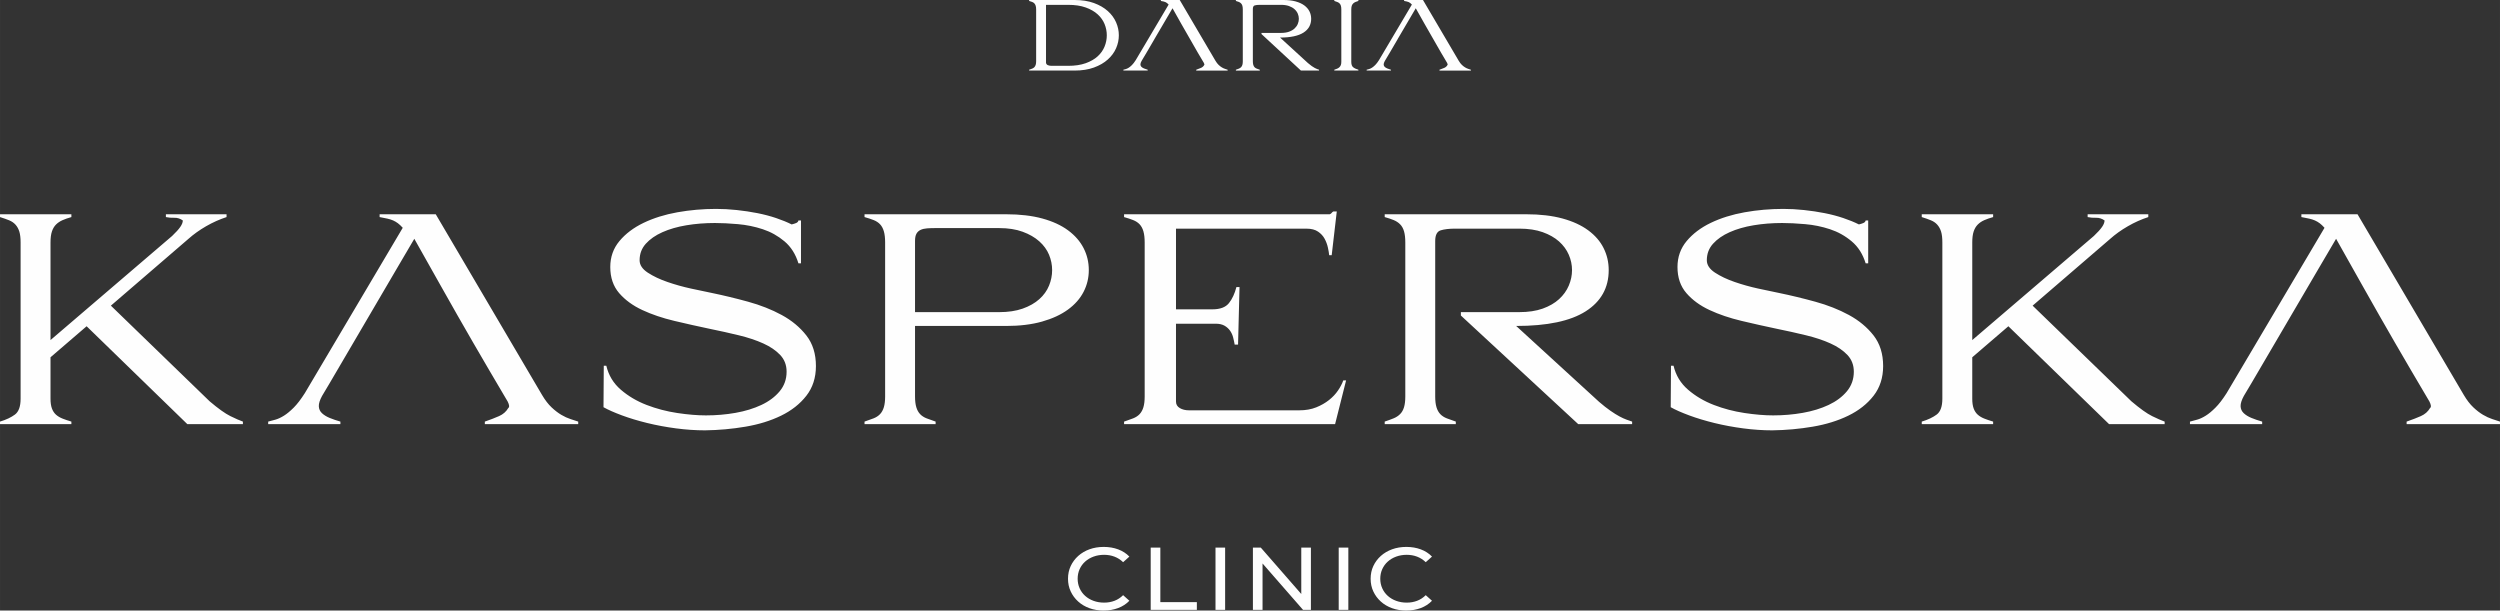 <?xml version="1.0" encoding="UTF-8"?>
<!DOCTYPE svg PUBLIC "-//W3C//DTD SVG 1.1//EN" "http://www.w3.org/Graphics/SVG/1.1/DTD/svg11.dtd">
<!-- Creator: CorelDRAW 2021 (64-Bit) -->
<svg xmlns="http://www.w3.org/2000/svg" xml:space="preserve" width="200mm" height="48.844mm" version="1.1" style="shape-rendering:geometricPrecision; text-rendering:geometricPrecision; image-rendering:optimizeQuality; fill-rule:evenodd; clip-rule:evenodd"
viewBox="0 0 19975.42 4878.43"
 xmlns:xlink="http://www.w3.org/1999/xlink"
 xmlns:xodm="http://www.corel.com/coreldraw/odm/2003">
 <rect x="0" y="0" width="19975.42" height="4878.43" fill="#333333" stroke="none"/>
 <defs>
  <style type="text/css">
   <![CDATA[
    .fil0 {fill:#FEFEFE}
    .fil1 {fill:#FEFEFE;fill-rule:nonzero}
   ]]>
  </style>
 </defs>
 <g id="Warstwa_x0020_1">
  <g id="_2416297681376">
   <path class="fil0" d="M17991.27 3058.57l-62.53 105.05c-18.02,33.06 -26.62,60.43 -25.96,82.21 0.77,21.8 9.06,40.17 24.79,55.26 15.74,14.98 36.49,27.77 62.04,38.33 25.45,10.5 54.13,20.22 85.56,29.25l0 20.3 -576.94 0 0 -20.3c17.92,-4.42 37.46,-9.71 58.57,-15.78 20.99,-5.99 43.6,-16.53 67.55,-31.57 24.18,-14.94 49.99,-36.41 77.75,-64.26 27.89,-27.77 57.54,-66.48 89.15,-116.01l782.11 -1320.86c-13.56,-15.04 -26.22,-27.07 -38.25,-36.15 -12.01,-8.98 -24.79,-16.45 -38.35,-22.52 -13.58,-5.95 -28.9,-10.84 -46.2,-14.65 -17.26,-3.73 -37.96,-7.83 -62.04,-12.39l0 -22.52 448.56 0 849.78 1444.81c24.04,40.57 49.23,73.23 75.59,98.03 26.22,24.83 52.19,44.71 77.77,59.76 25.57,15.04 49.89,26.32 73.16,33.81 23.39,7.51 43.98,14.29 62.04,20.28l0 20.3 -746.06 0 0 -20.3c43.62,-14.98 81.46,-29.65 113.85,-43.94 32.23,-14.25 56.67,-35.68 73.16,-64.22 10.62,-7.53 9.08,-24.76 -4.48,-51.81 -211.42,-357.77 -343.02,-584.39 -538.73,-932.13l-207.32 -368.45 -132.91 226.17 -0.61 1.05c-180.98,308.2 -360.44,614.99 -541.04,923.23zm-15355.46 0l0 0 -62.51 105.05c-18.06,33.06 -26.68,60.43 -25.92,82.21 0.73,21.8 9,40.17 24.77,55.26 15.8,14.98 36.47,27.77 62,38.33 25.59,10.5 54.13,20.22 85.66,29.25l0 20.3 -577.04 0 0 -20.3c18.06,-4.42 37.6,-9.71 58.63,-15.78 21.03,-5.99 43.54,-16.53 67.57,-31.57 24.04,-14.94 49.97,-36.41 77.81,-64.26 27.77,-27.77 57.46,-66.48 89.01,-116.01l782.17 -1320.86c-13.5,-15.04 -26.28,-27.07 -38.33,-36.15 -12.07,-8.98 -24.79,-16.45 -38.31,-22.52 -13.5,-5.95 -28.94,-10.84 -46.2,-14.65 -17.24,-3.73 -37.96,-7.83 -62,-12.39l0 -22.52 448.56 0 849.86 1444.81c24.04,40.57 49.15,73.23 75.47,98.03 26.3,24.83 52.19,44.71 77.73,59.76 25.61,15.04 49.97,26.32 73.31,33.81 23.27,7.51 43.9,14.29 62,20.28l0 20.3 -746.18 0 0 -20.3c43.62,-14.98 81.54,-29.65 113.85,-43.94 32.31,-14.25 56.78,-35.68 73.27,-64.22 10.52,-7.53 9,-24.76 -4.5,-51.81 -211.44,-357.77 -343.08,-584.39 -538.74,-932.13l-207.36 -368.45 -132.87 226.17 -0.61 1.05c-181.02,308.2 -360.44,614.99 -541.1,923.23zm-2065.51 -1346.58l0 22.52c-27.07,7.49 -50.76,15.8 -71.05,24.79 -20.28,9 -37.56,20.63 -51.85,34.9 -14.29,14.29 -25.13,32.78 -32.66,55.26 -7.51,22.56 -11.24,51.89 -11.24,87.88l0 779.89 971.53 -831.7c30.01,-28.52 51.77,-52.56 65.29,-72.07 13.54,-19.54 20.34,-36.85 20.34,-51.93 -21.01,-15 -43.6,-22.18 -67.65,-21.39 -24.04,0.75 -46.58,-1.09 -67.65,-5.65l0 -22.52 484.7 0 0 22.52c-55.61,18.06 -110.08,42.41 -163.51,73.23 -53.34,30.88 -101,64.97 -143.06,102.59l-617.61 531.95 788.91 764.08c69.11,58.63 124.31,98.07 165.69,118.38 41.28,20.26 74.72,34.9 100.31,43.94l0 20.3 -444.05 0 -804.73 -782.13 -288.52 247.91 0 331.39c0,31.57 3.73,57.46 11.24,77.73 7.53,20.3 18.37,36.83 32.66,49.67 14.29,12.68 31.97,23.23 52.96,31.45 21.03,8.3 44.36,16.21 69.94,23.68l0 20.3 -570.3 0 0 -20.3c49.57,-14.98 89.37,-33.79 119.43,-56.35 30.05,-22.48 45.13,-64.59 45.13,-126.19l0 -1248.79c0,-35.99 -3.41,-64.93 -10.19,-86.79 -6.74,-21.72 -16.91,-40.17 -30.38,-55.18 -13.56,-15.04 -30.48,-26.66 -50.76,-34.98 -20.3,-8.21 -44.73,-16.91 -73.23,-25.88l0 -22.52 570.3 0zm4253.95 1210.42l20.36 0c18.02,76.6 56.7,140.52 116.05,191.56 59.34,51.14 128.16,91.71 206.29,121.79 78.11,30.05 159.65,51.45 244.52,64.24 84.95,12.72 161.16,19.07 228.8,19.07 81.14,0 160.03,-6.74 236.67,-20.22 76.64,-13.54 145.4,-34.59 206.27,-63.09 60.91,-28.6 109.7,-65.11 146.51,-109.39 36.83,-44.3 55.3,-96.5 55.3,-156.62 0,-52.6 -16.91,-96.98 -50.74,-133.07 -33.89,-35.99 -78.92,-66.85 -135.23,-92.36 -56.41,-25.57 -121.77,-47.35 -196.1,-65.35 -74.4,-18.06 -152.2,-35.38 -233.38,-51.91 -93.13,-19.5 -187.08,-40.57 -281.74,-63.13 -94.66,-22.52 -179.93,-51.37 -255.86,-86.75 -75.87,-35.36 -137.47,-80.39 -184.86,-135.21 -47.25,-54.84 -70.92,-124.35 -70.92,-208.51 0,-79.68 24.36,-148.79 73.19,-207.38 48.84,-58.55 113.11,-107.07 192.73,-145.38 79.7,-38.33 169.82,-66.58 270.5,-84.59 100.69,-17.94 203.61,-26.97 308.79,-26.97 54.13,0 109.39,2.95 165.69,9.04 56.41,5.95 111.23,14.25 164.56,24.72 53.28,10.56 103.28,23.76 149.88,39.48 46.58,15.78 87.94,32.68 123.99,50.74 13.52,-3.01 25.55,-6.82 36.03,-11.26 10.54,-4.56 16.53,-11.34 18.06,-20.34l20.34 0 0 342.69 -20.34 0c-22.56,-73.71 -59.72,-132.26 -111.53,-175.86 -51.91,-43.62 -109.78,-75.89 -173.62,-96.92 -63.88,-21.07 -129.94,-34.59 -198.36,-40.53 -68.38,-6.06 -129.58,-9.04 -183.75,-9.04 -79.58,0 -155.45,5.99 -227.61,18.04 -72.14,11.99 -136.02,30.4 -191.6,55.22 -55.61,24.76 -99.91,55.63 -133.03,92.36 -33.06,36.81 -49.59,80.79 -49.59,131.9 0,37.56 21.82,70.64 65.37,99.16 43.62,28.54 95.83,53.38 156.74,74.36 60.83,21.03 123.91,38.73 189.28,53 65.41,14.25 120.6,25.88 165.73,34.92 94.62,19.54 191.2,42.81 289.61,69.9 98.43,27.07 187.87,62.27 268.24,105.86 80.39,43.62 146.15,98.15 197.21,163.47 51.12,65.41 76.68,146.94 76.68,244.58 0,93.17 -25.57,172.47 -76.68,237.8 -51.06,65.41 -118.31,118.31 -201.69,158.88 -83.42,40.57 -178.06,69.9 -284.04,87.92 -105.98,18.06 -213.8,27.81 -323.46,29.29 -75.12,0 -152.53,-5.25 -232.15,-15.74 -79.68,-10.54 -156.32,-24.79 -229.99,-42.81 -73.57,-18.1 -140.82,-38.33 -201.73,-60.93 -60.85,-22.5 -110.04,-44.26 -147.6,-65.33l2.2 -331.33zm2248.05 -985.07l0 0c0,-35.99 -3.37,-65.68 -10.15,-89.03 -6.78,-23.29 -16.85,-42.06 -30.42,-56.35 -13.52,-14.25 -30.8,-25.53 -51.83,-33.79 -21.03,-8.26 -45.07,-16.17 -72.16,-23.66l0 -22.52 1131.58 0c109.66,0 205.81,11.24 288.52,33.75 82.69,22.56 151.4,54.17 206.27,94.74 54.84,40.55 96.17,87.88 123.95,142.03 27.81,54.07 41.68,112.66 41.68,175.8 0,61.58 -13.87,119.47 -41.68,173.48 -27.79,54.11 -69.51,101.48 -125.12,142.03 -55.61,40.55 -124.73,72.5 -207.34,95.85 -82.63,23.21 -178.06,34.84 -286.28,34.84l-728.08 0 0 563.6c0,34.51 3.37,63.05 10.15,85.62 6.74,22.59 16.93,40.97 30.42,55.26 13.52,14.25 30.82,25.53 51.85,33.75 21.03,8.3 45.07,16.89 72.1,25.92l0 20.3 -568.02 0 0 -20.3c27.09,-9.04 51.14,-17.62 72.16,-25.92 21.03,-8.23 38.31,-19.5 51.83,-33.75 13.58,-14.29 23.65,-32.66 30.42,-55.26 6.78,-22.57 10.15,-51.12 10.15,-85.62l0 -1230.78zm401.21 -114.9l0 0c-24.04,0 -46.2,0.69 -66.5,2.18 -20.28,1.57 -37.52,5.69 -51.85,12.45 -14.29,6.8 -25.15,16.97 -32.66,30.48 -7.47,13.48 -11.28,32.23 -11.28,56.31l0 570.18 671.7 0c72.16,0 134.87,-9.32 188.25,-28.08 53.34,-18.87 97.67,-43.98 132.97,-75.49 35.32,-31.57 61.28,-67.65 77.81,-108.18 16.53,-40.61 24.76,-81.94 24.76,-123.97 0,-42.08 -8.23,-83.09 -24.76,-122.9 -16.53,-39.8 -42.49,-75.47 -77.81,-107.05 -35.3,-31.59 -79.64,-57.1 -132.97,-76.64 -53.38,-19.58 -116.09,-29.27 -188.25,-29.27l-509.41 0zm1922.91 4.54l0 644.62 291.19 0c61.68,0 105.58,-16.61 131.9,-49.63 26.28,-33.08 46.2,-75.89 59.72,-128.45l24.79 0 -11.67 459.86 -27.07 0c-2.97,-18.1 -7.37,-37.5 -12.37,-57.5 -5.03,-20.1 -13.74,-38.55 -24.79,-54.13 -11.1,-15.6 -26.1,-29.12 -43.94,-39.42 -17.84,-10.29 -41.78,-15.84 -69.9,-15.84l-317.85 0 0 622.21c0,22.46 10.11,39.78 30.42,51.81 20.26,12.01 44.65,18 73.19,18l881.37 0c51.04,0 96.15,-7.91 135.23,-23.68 39.08,-15.74 73.23,-35.28 102.57,-58.55 29.29,-23.29 53.36,-48.88 72.1,-76.68 18.83,-27.73 32.7,-54.43 41.7,-80.01l22.56 0 -87.88 349.39 -1686.06 0 0 -20.3c27.03,-9.04 51.08,-17.62 72.1,-25.92 21.07,-8.23 38.35,-19.5 51.91,-33.75 13.46,-14.29 23.68,-32.66 30.42,-55.26 6.74,-22.57 10.15,-51.12 10.15,-85.62l0 -1230.78c0,-35.99 -3.41,-65.68 -10.15,-89.03 -6.74,-23.29 -16.97,-42.06 -30.42,-56.35 -13.56,-14.25 -30.84,-25.53 -51.91,-33.79 -21.03,-8.26 -45.07,-16.17 -72.1,-23.66l0 -22.52 1643.23 0c7.51,-3.01 12.72,-6.82 15.74,-11.32 3.01,-4.54 7.51,-8.23 13.52,-11.28l27.05 0 -40.57 349.43 -20.24 0c-1.55,-16.53 -4.9,-36.83 -10.19,-60.91 -5.25,-23.96 -13.87,-47.31 -25.94,-69.79 -11.97,-22.59 -29.67,-41.76 -52.94,-57.58 -23.27,-15.78 -53.73,-23.57 -91.29,-23.57l-1043.58 0zm1832.21 110.36l0 0c0,-35.99 -3.39,-65.68 -10.13,-89.03 -6.74,-23.29 -17.28,-42.06 -31.57,-56.35 -14.29,-14.25 -31.57,-25.53 -51.81,-33.79 -20.34,-8.26 -44.02,-16.17 -71.05,-23.66l0 -22.52 1131.56 0c109.74,0 205.89,11.24 288.56,33.75 82.63,22.56 151.36,54.17 206.23,94.74 54.88,40.55 95.81,87.88 122.78,142.03 27.13,54.07 40.69,112.66 40.69,175.8 0,141.22 -61.28,250.86 -183.75,329.07 -122.51,78.13 -307.66,117.14 -555.61,117.14l662.6 606.41c33.14,28.56 63.21,52.25 90.32,70.99 26.97,18.77 51.02,33.81 72.01,45.05 21.09,11.24 39.92,19.94 56.41,25.92 16.49,6.06 31.57,11.36 45.15,15.78l0 20.3 -430.65 0 -937.64 -867.78 0 -27.15 466.56 0c72.16,0 134.52,-9.32 187.12,-28.08 52.6,-18.87 96.19,-43.98 130.71,-75.49 34.55,-31.57 60.47,-67.65 77.75,-108.18 17.3,-40.61 25.92,-81.94 25.92,-123.97 0,-42.08 -8.62,-83.09 -25.92,-122.9 -17.28,-39.8 -43.21,-75.08 -77.75,-105.98 -34.53,-30.7 -78.11,-55.54 -130.71,-74.3 -52.6,-18.79 -114.96,-28.14 -187.12,-28.14l-511.67 0c-48.02,0 -86.75,4.46 -116.16,13.5 -29.21,8.98 -43.9,37.56 -43.9,85.62l0 1242.02c0,34.51 3.35,63.05 10.15,85.62 6.76,22.59 16.91,40.97 30.42,55.26 13.56,14.25 30.86,25.53 51.89,33.75 21.03,8.3 45.07,16.89 72.14,25.92l0 20.3 -568.08 0 0 -20.3c27.03,-9.04 50.72,-17.62 71.05,-25.92 20.24,-8.23 37.52,-19.5 51.81,-33.75 14.29,-14.29 24.83,-32.66 31.57,-55.26 6.74,-22.57 10.13,-51.12 10.13,-85.62l0 -1230.78zm2123.03 985.07l20.34 0c18.04,76.6 56.68,140.52 116.14,191.56 59.24,51.14 128.04,91.71 206.17,121.79 78.13,30.05 159.65,51.45 244.56,64.24 84.95,12.72 161.16,19.07 228.8,19.07 81.1,0 160.03,-6.74 236.63,-20.22 76.72,-13.54 145.44,-34.59 206.31,-63.09 60.87,-28.6 109.74,-65.11 146.57,-109.39 36.71,-44.3 55.26,-96.5 55.26,-156.62 0,-52.6 -17.01,-96.98 -50.8,-133.07 -33.75,-35.99 -78.88,-66.85 -135.29,-92.36 -56.27,-25.57 -121.63,-47.35 -196.08,-65.35 -74.32,-18.06 -152.08,-35.38 -233.3,-51.91 -93.09,-19.5 -187.12,-40.57 -281.78,-63.13 -94.62,-22.52 -179.93,-51.37 -255.78,-86.75 -75.85,-35.36 -137.49,-80.39 -184.84,-135.21 -47.45,-54.84 -71.09,-124.35 -71.09,-208.51 0,-79.68 24.44,-148.79 73.27,-207.38 48.88,-58.55 113.09,-107.07 192.77,-145.38 79.66,-38.33 169.82,-66.58 270.5,-84.59 100.65,-17.94 203.61,-26.97 308.75,-26.97 54.09,0 109.35,2.95 165.75,9.04 56.27,5.95 111.17,14.25 164.51,24.72 53.43,10.56 103.32,23.76 149.88,39.48 46.7,15.78 87.98,32.68 124.05,50.74 13.56,-3.01 25.45,-6.82 35.93,-11.26 10.62,-4.56 16.65,-11.34 18.17,-20.34l20.22 0 0 342.69 -20.22 0c-22.63,-73.71 -59.72,-132.26 -111.65,-175.86 -51.81,-43.62 -109.74,-75.89 -173.58,-96.92 -63.82,-21.07 -129.94,-34.59 -198.36,-40.53 -68.3,-6.06 -129.58,-9.04 -183.67,-9.04 -79.68,0 -155.53,5.99 -227.65,18.04 -72.14,11.99 -135.98,30.4 -191.6,55.22 -55.65,24.76 -99.89,55.63 -133.03,92.36 -33.14,36.81 -49.63,80.79 -49.63,131.9 0,37.56 21.86,70.64 65.37,99.16 43.62,28.54 95.93,53.38 156.66,74.36 60.93,21.03 124.07,38.73 189.44,53 65.37,14.25 120.49,25.88 165.65,34.92 94.62,19.54 191.2,42.81 289.69,69.9 98.35,27.07 187.75,62.27 268.2,105.86 80.31,43.62 146.19,98.15 197.23,163.47 51.02,65.41 76.62,146.94 76.62,244.58 0,93.17 -25.61,172.47 -76.62,237.8 -51.04,65.41 -118.32,118.31 -201.71,158.88 -83.4,40.57 -178.16,69.9 -284.08,87.92 -105.9,18.06 -213.72,27.81 -323.46,29.29 -75.06,0 -152.45,-5.25 -232.15,-15.74 -79.66,-10.54 -156.3,-24.79 -229.97,-42.81 -73.51,-18.1 -140.8,-38.33 -201.69,-60.93 -60.87,-22.5 -110.1,-44.26 -147.58,-65.33l2.16 -331.33zm2573.89 -1210.42l0 22.52c-26.97,7.49 -50.66,15.8 -70.99,24.79 -20.34,9 -37.6,20.63 -51.81,34.9 -14.33,14.29 -25.19,32.78 -32.74,55.26 -7.53,22.56 -11.24,51.89 -11.24,87.88l0 779.89 971.53 -831.7c30.07,-28.52 51.81,-52.56 65.37,-72.07 13.54,-19.54 20.2,-36.85 20.2,-51.93 -20.99,-15 -43.5,-22.18 -67.55,-21.39 -24.02,0.75 -46.66,-1.09 -67.65,-5.65l0 -22.52 484.64 0 0 22.52c-55.52,18.06 -110.16,42.41 -163.34,73.23 -53.47,30.88 -101.2,64.97 -143.14,102.59l-617.75 531.95 789.01 764.08c69.07,58.63 124.33,98.07 165.62,118.38 41.34,20.26 74.84,34.9 100.29,43.94l0 20.3 -444.07 0 -804.61 -782.13 -288.56 247.91 0 331.39c0,31.57 3.71,57.46 11.24,77.73 7.55,20.3 18.41,36.83 32.74,49.67 14.21,12.68 31.97,23.23 52.98,31.45 20.95,8.3 44.26,16.21 69.83,23.68l0 20.3 -570.3 0 0 -20.3c49.59,-14.98 89.41,-33.79 119.45,-56.35 30.05,-22.48 45.13,-64.59 45.13,-126.19l0 -1248.79c0,-35.99 -3.33,-64.93 -10.11,-86.79 -6.78,-21.72 -17.01,-40.17 -30.42,-55.18 -13.56,-15.04 -30.44,-26.66 -50.78,-34.98 -20.2,-8.21 -44.63,-16.91 -73.27,-25.88l0 -22.52 570.3 0z"/>
   <path class="fil0" d="M10853.78 0l0 7.65c-9.06,2.5 -17.01,5.21 -23.82,8.34 -6.84,3.03 -12.76,7 -17.8,11.77 -5.07,4.8 -8.84,10.96 -11.38,18.49 -2.54,7.65 -3.81,17.44 -3.81,29.59l0 418.3c0,20.63 5.11,35.14 15.18,43.19 10.11,8.09 24,14.69 41.62,19.72l0 6.78 -192.41 0 0 -6.78c8.56,-2.6 16.25,-5.29 23.09,-8.44 6.8,-2.93 12.74,-6.9 17.84,-11.67 5.01,-4.86 8.78,-10.58 11.36,-17.44 2.5,-6.86 3.73,-15.3 3.73,-25.35l0 -418.3c0,-12.15 -1.07,-21.94 -3.33,-29.59 -2.32,-7.53 -5.73,-13.7 -10.27,-18.49 -4.52,-4.78 -10.33,-8.62 -17.42,-11.38 -7.08,-2.79 -15.38,-5.69 -24.99,-8.74l0 -7.65 192.41 0zm312.96 313.75l0.4 0 -61.38 105.07 -41.28 69.25c-6.06,11.14 -8.92,20.34 -8.7,27.63 0.26,7.39 3.07,13.6 8.36,18.63 5.29,5.01 12.19,9.36 20.81,12.84 8.6,3.55 18.21,6.86 28.8,9.89l0 6.78 -194.02 0 0 -6.78c6.1,-1.55 12.7,-3.29 19.76,-5.29 7.04,-2.1 14.63,-5.65 22.69,-10.68 8.07,-5.05 16.79,-12.27 26.14,-21.58 9.39,-9.36 19.4,-22.3 29.95,-39.08l262.93 -444.03c-4.54,-5.07 -8.84,-9.02 -12.86,-12.07 -4.06,-3.07 -8.38,-5.55 -12.84,-7.65 -4.6,-1.92 -9.75,-3.59 -15.6,-4.9 -5.79,-1.23 -12.74,-2.6 -20.81,-4.12l0 -7.65 150.79 0 285.7 485.83c8.05,13.64 16.53,24.58 25.37,32.92 8.86,8.32 17.52,15.04 26.1,20.08 8.64,5.11 16.83,8.84 24.62,11.38 7.87,2.52 14.83,4.88 20.89,6.86l0 6.78 -250.82 0 0 -6.78c14.65,-5.03 27.41,-10.03 38.25,-14.83 10.92,-4.86 19.11,-11.99 24.62,-21.56 3.59,-2.58 3.09,-8.38 -1.49,-17.48l-50.03 -84.65 -130.71 -227.99 -70.1 -124.61 -145.54 247.81zm-2943.83 250.09l0 -6.78c9.1,-3.03 17.14,-5.95 24.18,-8.74 7.15,-2.85 12.9,-6.6 17.52,-11.38 4.46,-4.86 8.09,-10.94 10.58,-18.59 2.5,-7.55 3.81,-17.18 3.81,-28.8l0 -413.7c0,-12.15 -1.31,-22.16 -3.81,-29.99 -2.5,-7.77 -6.12,-14.15 -10.58,-18.89 -4.62,-4.86 -10.37,-8.6 -17.52,-11.4 -7.04,-2.75 -15.08,-5.43 -24.18,-7.93l0 -7.65 362.98 0c59.06,0 110.69,8.13 154.93,24.32 44.24,16.13 81.1,37.5 110.61,64 29.59,26.54 51.67,56.57 66.32,90.2 14.67,33.57 21.92,68.08 21.92,103.4 0,35.38 -7.25,69.9 -21.92,103.48 -14.65,33.57 -36.73,63.58 -66.32,90.12 -29.51,26.58 -66.38,47.87 -110.61,64.08 -44.24,16.15 -95.87,24.24 -154.93,24.24l-362.98 0zm134.87 -62.14l0 0c1.53,9.1 6.42,15.44 14.75,18.97 8.38,3.51 18.31,5.33 29.95,5.33l132.6 0c54.13,0 100.53,-7.04 139.51,-20.89 38.83,-13.89 70.84,-32.23 95.83,-54.96 24.97,-22.69 43.39,-48.74 55.28,-78.09 11.85,-29.23 17.8,-59.24 17.8,-90.14 0,-30.82 -5.95,-60.69 -17.8,-89.84 -11.89,-29 -30.3,-54.84 -55.28,-77.61 -24.99,-22.73 -57,-41.01 -95.83,-54.86 -38.99,-13.99 -85.38,-20.87 -139.51,-20.87l-177.29 0 0 462.97zm865.38 -187.95l0.34 0 -61.38 105.07 -41.3 69.25c-6.03,11.14 -8.92,20.34 -8.66,27.63 0.26,7.39 3.05,13.6 8.34,18.63 5.33,5.01 12.29,9.36 20.81,12.84 8.62,3.55 18.16,6.86 28.86,9.89l0 6.78 -194.08 0 0 -6.78c6.08,-1.55 12.65,-3.29 19.76,-5.29 7.04,-2.1 14.61,-5.65 22.73,-10.68 8.09,-5.05 16.79,-12.27 26.1,-21.58 9.36,-9.36 19.28,-22.3 29.95,-39.08l262.99 -444.03c-4.6,-5.07 -8.84,-9.02 -12.94,-12.07 -4.06,-3.07 -8.3,-5.55 -12.84,-7.65 -4.6,-1.92 -9.75,-3.59 -15.58,-4.9 -5.81,-1.23 -12.68,-2.6 -20.75,-4.12l0 -7.65 150.73 0 285.64 485.83c8.09,13.64 16.57,24.58 25.39,32.92 8.88,8.32 17.58,15.04 26.16,20.08 8.52,5.11 16.79,8.84 24.66,11.38 7.81,2.52 14.73,4.88 20.81,6.86l0 6.78 -250.8 0 0 -6.78c14.65,-5.03 27.41,-10.03 38.27,-14.83 10.84,-4.86 19.07,-11.99 24.6,-21.56 3.59,-2.58 3.03,-8.38 -1.47,-17.48l-50.07 -84.65 -130.69 -227.99 -70.12 -124.61 -145.46 247.81zm706.98 -237.9l0 0c0,-12.15 -1.11,-22.16 -3.37,-29.99 -2.28,-7.77 -5.87,-14.15 -10.62,-18.89 -4.78,-4.86 -10.66,-8.6 -17.4,-11.4 -6.86,-2.75 -14.83,-5.43 -23.88,-7.93l0 -7.65 380.34 0c36.88,0 69.17,3.85 96.98,11.38 27.79,7.65 50.92,18.23 69.37,31.83 18.41,13.72 32.19,29.59 41.23,47.75 9.1,18.21 13.66,37.94 13.66,59.18 0,47.45 -20.59,84.35 -61.7,110.61 -41.23,26.2 -103.48,39.36 -186.74,39.36l222.72 203.83c11.08,9.61 21.17,17.6 30.34,23.94 9.06,6.3 17.18,11.34 24.22,15.14 7.1,3.75 13.34,6.64 18.91,8.74 5.55,2 10.66,3.75 15.2,5.29l0 6.78 -144.73 0 -315.22 -291.71 0 -9.14 156.82 0c24.24,0 45.17,-3.15 62.89,-9.49 17.78,-6.24 32.35,-14.77 43.94,-25.27 11.65,-10.7 20.36,-22.83 26.18,-36.43 5.81,-13.64 8.7,-27.59 8.7,-41.66 0,-14.21 -2.89,-27.89 -8.7,-41.36 -5.83,-13.36 -14.53,-25.25 -26.18,-35.58 -11.59,-10.29 -26.16,-18.63 -43.94,-24.97 -17.72,-6.34 -38.65,-9.49 -62.89,-9.49l-172.04 0c-16.09,0 -29.16,1.55 -38.99,4.48 -9.89,3.05 -14.79,12.7 -14.79,28.84l0 417.51c0,11.61 1.19,21.25 3.45,28.8 2.24,7.65 5.65,13.74 10.11,18.59 4.62,4.78 10.41,8.52 17.52,11.38 7.06,2.79 15.18,5.71 24.22,8.74l0 6.78 -190.89 0 0 -6.78c9.06,-3.03 17.03,-5.95 23.88,-8.74 6.74,-2.85 12.63,-6.6 17.4,-11.38 4.76,-4.86 8.34,-10.94 10.62,-18.59 2.26,-7.55 3.37,-17.18 3.37,-28.8l0 -413.7z"/>
   <path class="fil1" d="M8818.38 4878.45c-41.05,0 -78.9,-6.24 -113.53,-18.81 -34.67,-12.55 -64.63,-30.28 -90.02,-53.28 -25.49,-22.97 -45.31,-49.81 -59.72,-80.59 -14.39,-30.78 -21.6,-64.63 -21.6,-101.52 0,-36.98 7.21,-70.84 21.6,-101.56 14.41,-30.78 34.39,-57.68 60.01,-80.67 25.67,-22.91 55.83,-40.71 90.46,-53.26 34.68,-12.51 72.5,-18.77 113.59,-18.77 41.54,0 79.93,6.48 115.03,19.54 35.16,12.98 65.09,32.27 89.7,57.85l-50.01 44.71c-20.55,-19.84 -43.62,-34.63 -69.31,-44.38 -25.69,-9.69 -53.06,-14.55 -82.39,-14.55 -30.27,0 -58.37,4.72 -84.21,14.21 -25.98,9.47 -48.44,22.73 -67.37,39.78 -19.03,17.05 -33.77,37.3 -44.3,60.69 -10.5,23.43 -15.74,48.92 -15.74,76.39 0,27.45 5.23,52.86 15.74,76.29 10.52,23.49 25.27,43.72 44.3,60.77 18.93,17.03 41.38,30.27 67.37,39.76 25.85,9.43 53.95,14.15 84.21,14.15 29.33,0 56.7,-4.8 82.39,-14.51 25.69,-9.75 48.76,-24.72 69.31,-45.09l50.01 44.69c-24.62,25.59 -54.54,45.03 -89.7,58.27 -35.1,13.22 -73.71,19.86 -115.83,19.86zm375.92 -5.69l0 -497.1 77 0 0 435.36 291.79 0 0 61.74 -368.79 0zm517.74 0l0 -497.1 76.92 0 0 497.1 -76.92 0zm298.94 0l0 -497.1 63.17 0 356.36 408.39 -33.1 0 0 -408.39 76.96 0 0 497.1 -63.09 0 -356.42 -408.31 33.06 0 0 408.31 -76.94 0zm685.49 0l0 -497.1 76.94 0 0 497.1 -76.94 0zm539.87 5.69c-41.05,0 -78.88,-6.24 -113.51,-18.81 -34.63,-12.55 -64.65,-30.28 -90.02,-53.28 -25.49,-22.97 -45.33,-49.81 -59.72,-80.59 -14.39,-30.78 -21.52,-64.63 -21.52,-101.52 0,-36.98 7.14,-70.84 21.52,-101.56 14.39,-30.78 34.31,-57.68 59.99,-80.67 25.69,-22.91 55.83,-40.71 90.54,-53.26 34.63,-12.51 72.44,-18.77 113.51,-18.77 41.56,0 79.95,6.48 115.05,19.54 35.16,12.98 65.07,32.27 89.69,57.85l-49.99 44.71c-20.57,-19.84 -43.62,-34.63 -69.33,-44.38 -25.67,-9.69 -53.04,-14.55 -82.37,-14.55 -30.27,0 -58.37,4.72 -84.25,14.21 -25.96,9.47 -48.4,22.73 -67.33,39.78 -19.03,17.05 -33.79,37.3 -44.3,60.69 -10.52,23.43 -15.78,48.92 -15.78,76.39 0,27.45 5.25,52.86 15.78,76.29 10.5,23.49 25.27,43.72 44.3,60.77 18.93,17.03 41.36,30.27 67.33,39.76 25.88,9.43 53.99,14.15 84.25,14.15 29.33,0 56.7,-4.8 82.37,-14.51 25.71,-9.75 48.76,-24.72 69.33,-45.09l49.99 44.69c-24.62,25.59 -54.52,45.03 -89.69,58.27 -35.1,13.22 -73.71,19.86 -115.85,19.86z"/>
  </g>
 </g>
</svg>
